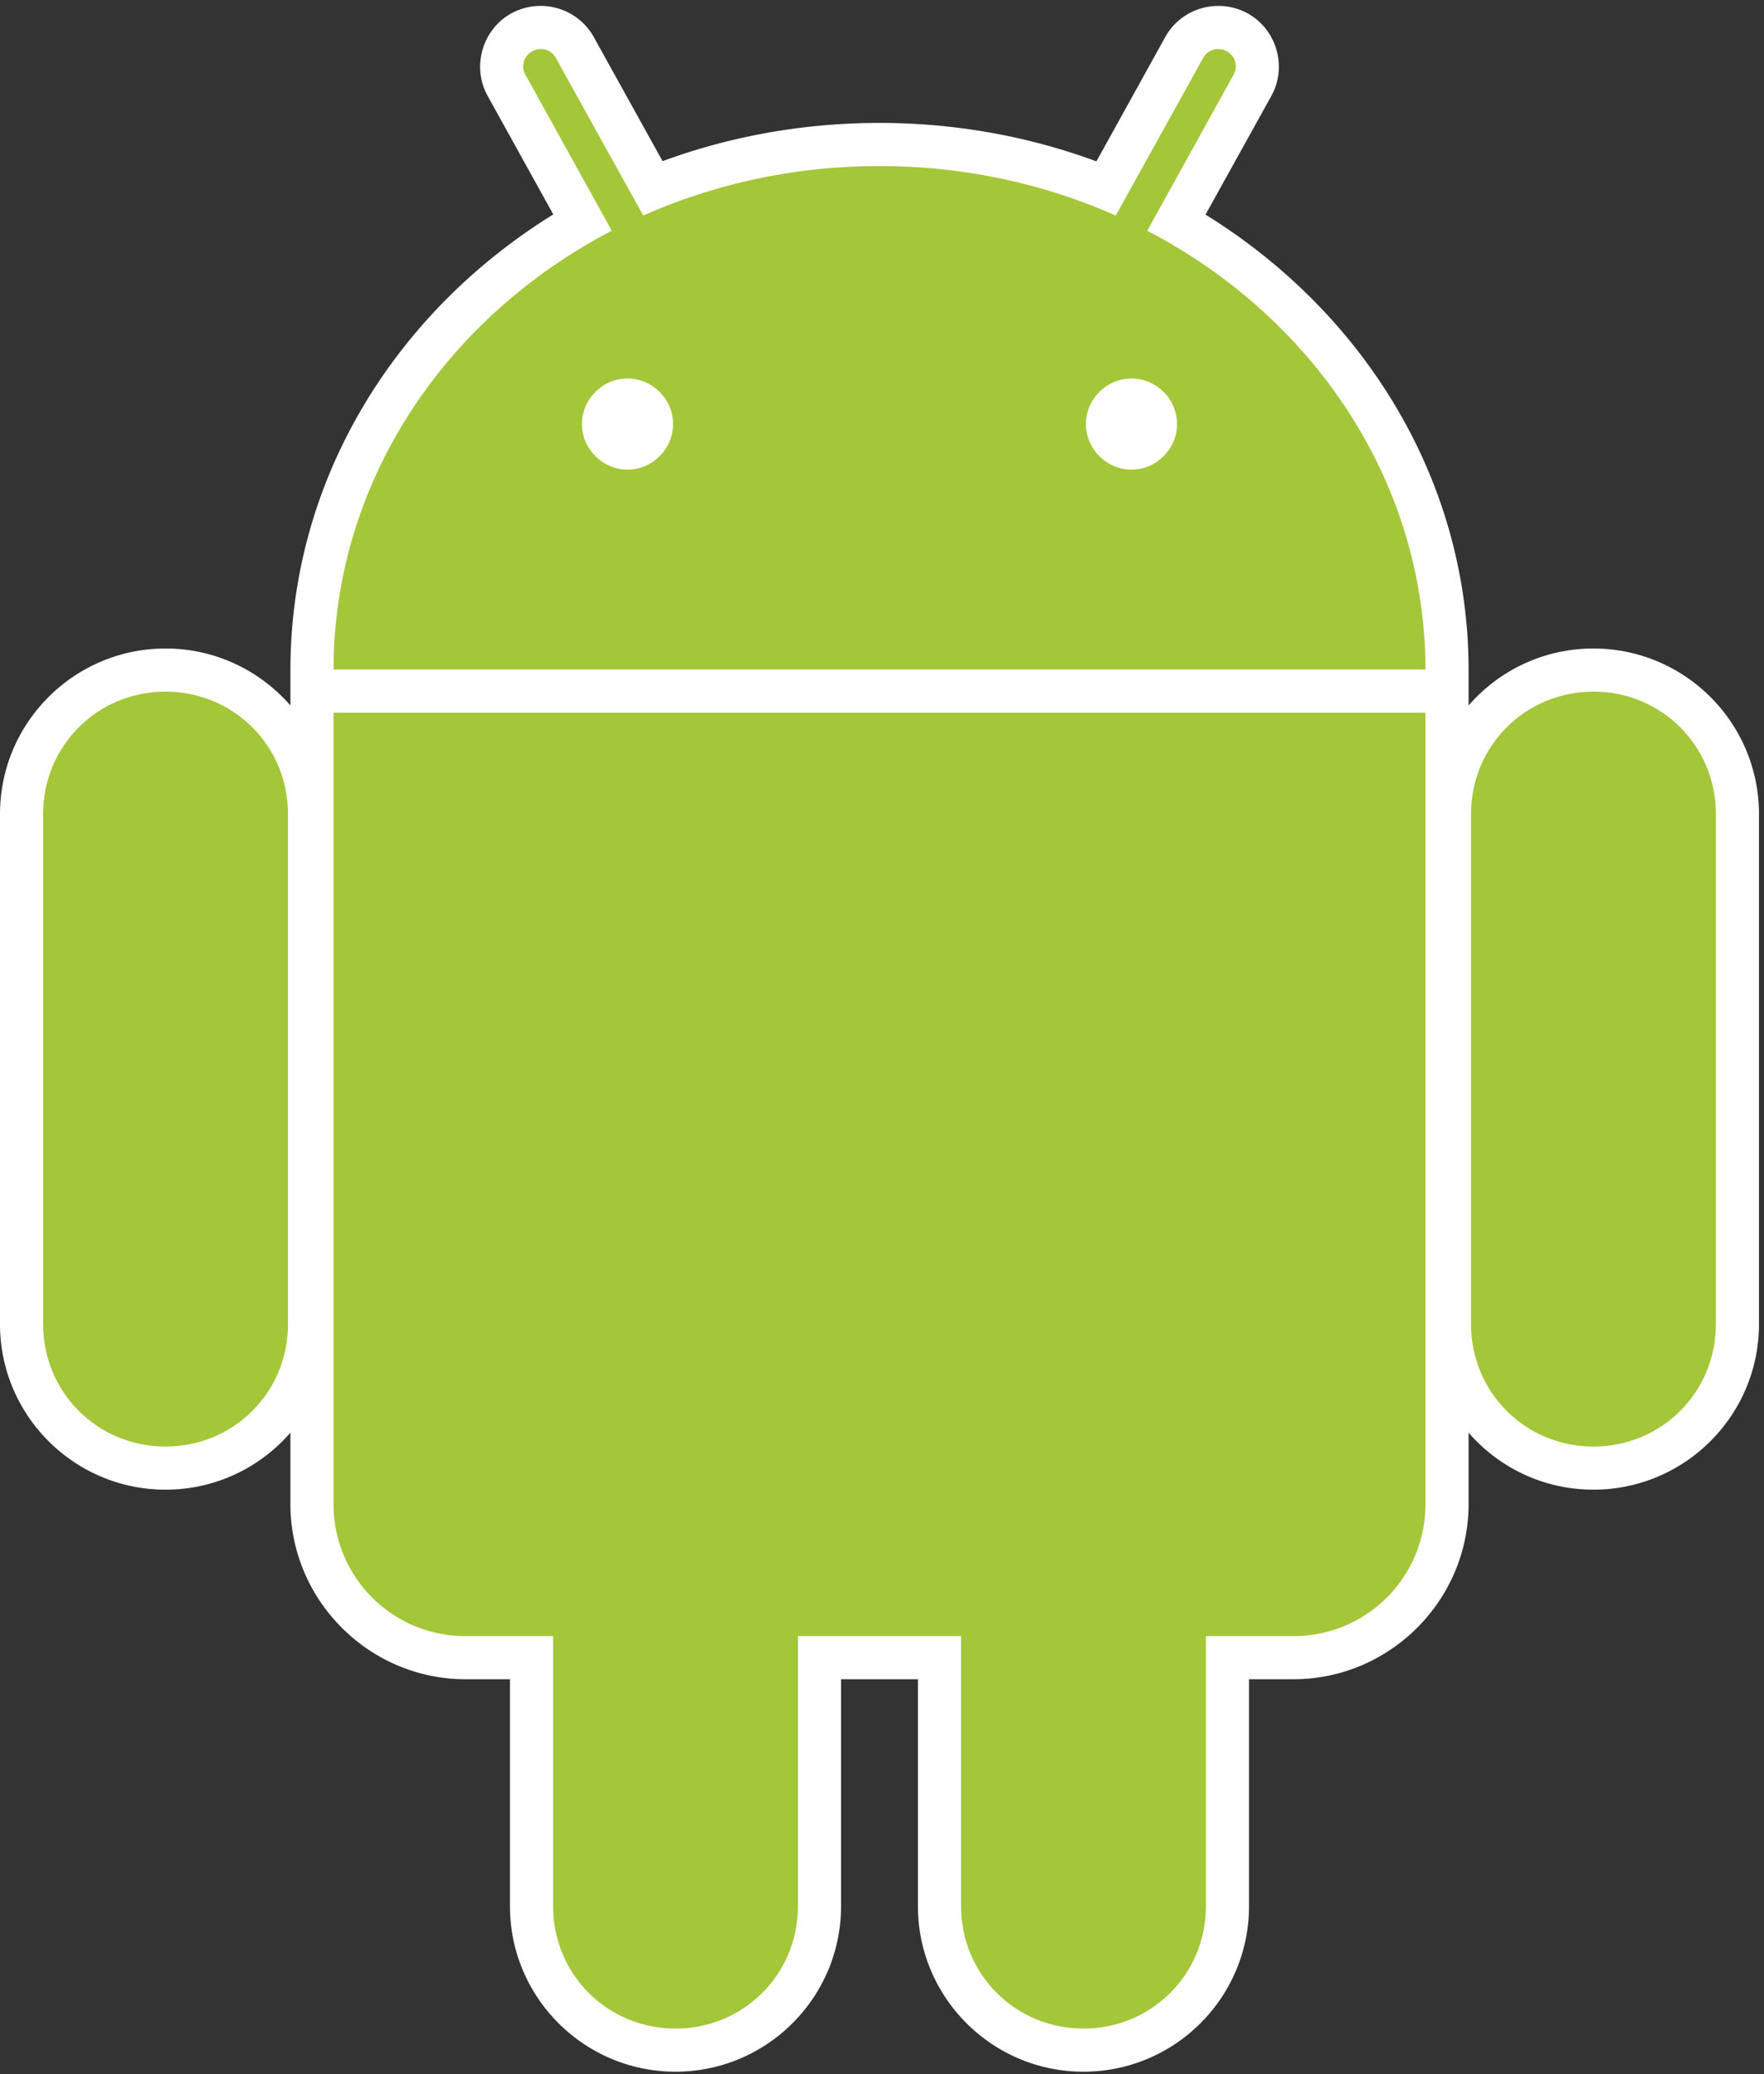 <svg viewBox="0 0 256 301" xmlns="http://www.w3.org/2000/svg" xml:space="preserve" style="fill-rule:evenodd;clip-rule:evenodd;stroke-linejoin:round;stroke-miterlimit:2"><rect x="0" y="0" width="256" height="301" fill="#333333" stroke="none"/><path d="M78.389.858a8.834 8.834 0 0 0-4.19 1.089c-4.218 2.338-5.765 7.757-3.428 11.972l9.523 17.196C57.35 45.311 42.147 69.558 42.147 97.233v5.142c-4.407-5.07-10.884-8.271-18.121-8.271C10.767 94.104 0 104.87 0 118.129v74.009c0 13.258 10.767 24.025 24.026 24.025 7.237 0 13.714-3.202 18.121-8.272v10.367c0 13.977 11.436 25.413 25.413 25.413h6.448v32.923c0 13.259 10.767 24.026 24.026 24.026s24.025-10.767 24.025-24.026v-32.923h11.156v32.923c0 13.259 10.767 24.026 24.026 24.026s24.025-10.767 24.025-24.026v-32.923h6.449c13.976 0 25.413-11.436 25.413-25.413v-10.367c4.406 5.07 10.884 8.272 18.121 8.272 13.259 0 24.025-10.767 24.025-24.025v-74.009c0-13.259-10.766-24.025-24.025-24.025-7.237 0-13.715 3.201-18.121 8.271v-4.517c.002-.26 0-.468 0-.625 0-27.67-15.238-51.894-38.174-66.091l9.55-17.223c2.336-4.215.789-9.634-3.428-11.972a8.835 8.835 0 0 0-4.191-1.089c-3.114-.029-6.171 1.612-7.781 4.517l-9.986 18.04c-9.764-3.603-20.388-5.578-31.481-5.578-11.081 0-21.725 1.954-31.481 5.55L86.171 5.375C84.56 2.47 81.504.829 78.389.858Z" style="fill:#fff;fill-rule:nonzero"/><path d="M24.026 100.362c-9.894 0-17.767 7.873-17.767 17.767v74.009c0 9.894 7.873 17.767 17.767 17.767 9.894 0 17.768-7.873 17.768-17.767v-74.009c0-9.894-7.874-17.767-17.768-17.767Zm207.224 0c-9.895 0-17.768 7.873-17.768 17.767v74.009c0 9.894 7.873 17.767 17.768 17.767 9.894 0 17.767-7.873 17.767-17.767v-74.009c0-9.894-7.873-17.767-17.767-17.767ZM98.034 184.818c-9.894 0-17.768 7.873-17.768 17.768v74.008c0 9.894 7.874 17.767 17.768 17.767 9.894 0 17.767-7.873 17.767-17.767v-74.008c0-9.895-7.873-17.768-17.767-17.768Zm59.207 0c-9.895 0-17.768 7.873-17.768 17.768v74.008c0 9.894 7.873 17.767 17.768 17.767 9.894 0 17.767-7.873 17.767-17.767v-74.008c0-9.895-7.873-17.768-17.767-17.768Z" style="fill:#a4c639;fill-rule:nonzero"/><path d="M78.443 7.117c-.42.004-.811.112-1.197.326-1.267.702-1.683 2.158-.979 3.428l12.516 22.611c-24.081 12.53-40.346 36.341-40.378 63.669H206.87c-.033-27.328-16.298-51.139-40.378-63.669l12.516-22.611c.704-1.27.287-2.726-.98-3.428a2.464 2.464 0 0 0-1.197-.326 2.484 2.484 0 0 0-2.231 1.306l-12.679 22.855c-10.373-4.601-22.007-7.183-34.284-7.183-12.277 0-23.911 2.582-34.283 7.183L80.675 8.423a2.485 2.485 0 0 0-2.232-1.306Zm-30.038 96.292v114.849a19.113 19.113 0 0 0 19.155 19.155h120.155a19.113 19.113 0 0 0 19.155-19.155V103.409H48.405Z" style="fill:#a4c639;fill-rule:nonzero"/><path d="M91.068 54.923c-3.617 0-6.612 2.994-6.612 6.611 0 3.618 2.995 6.612 6.612 6.612 3.618 0 6.612-2.994 6.612-6.612 0-3.617-2.994-6.611-6.612-6.611Zm73.138 0c-3.618 0-6.612 2.994-6.612 6.611 0 3.618 2.994 6.612 6.612 6.612 3.617 0 6.612-2.994 6.612-6.612 0-3.617-2.995-6.611-6.612-6.611Z" style="fill:#fff;fill-rule:nonzero"/></svg>
